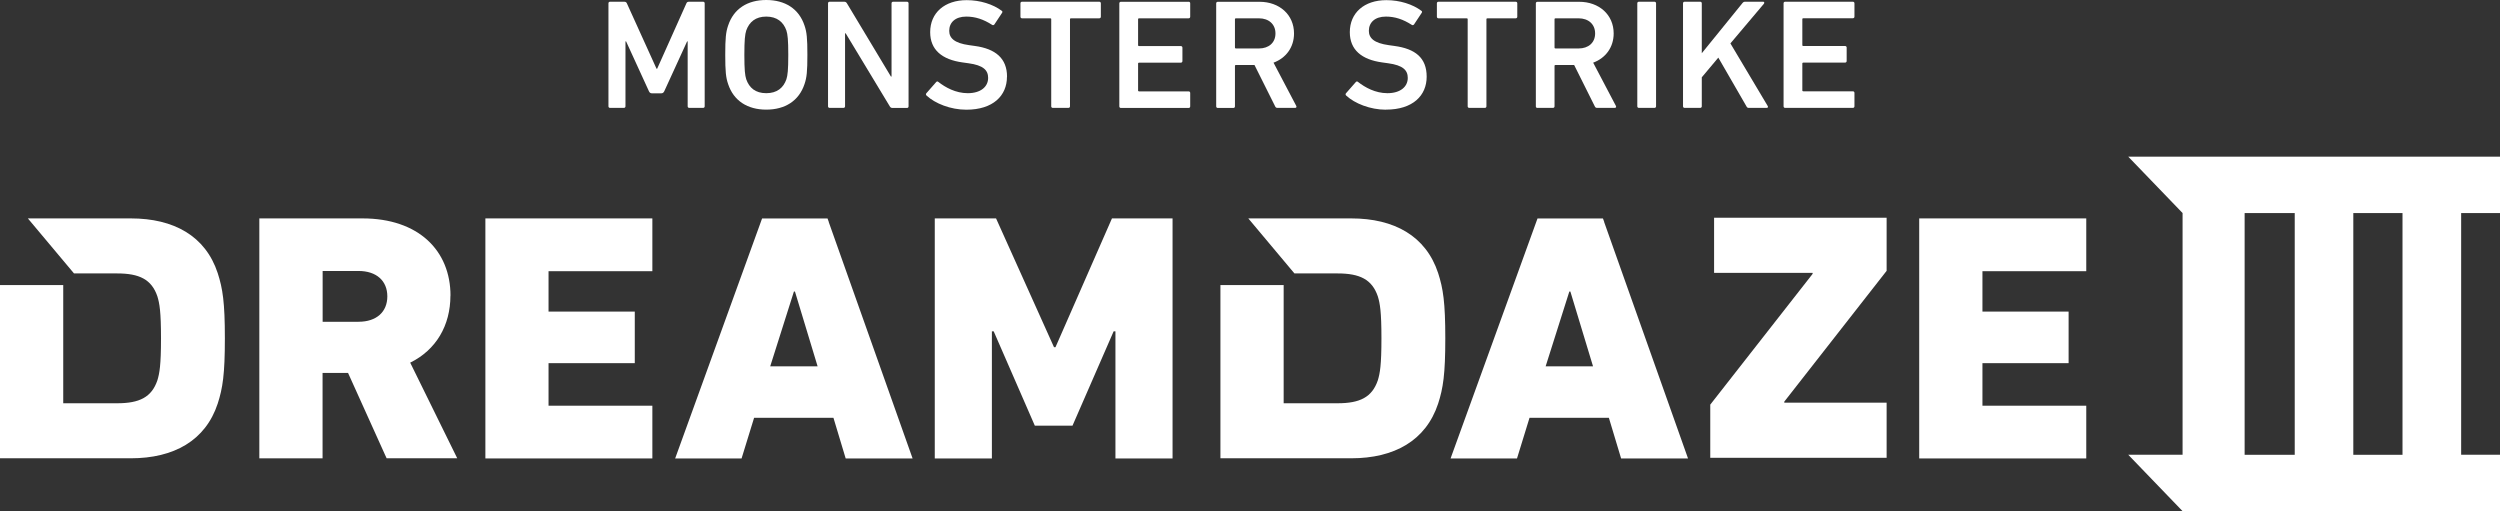 <svg width="269" height="55" viewBox="0 0 269 55" fill="none" xmlns="http://www.w3.org/2000/svg">
<rect x="0" y="0" width="269" height="55" fill="#333333" stroke="none"/>
<path d="M269 22.924V16.855H228.998L234.845 22.924V48.93H228.998L234.845 54.999H269V48.93H264.82V22.924H269ZM246.913 48.938H241.522V22.924H246.913V48.93V48.938ZM258.51 48.938H253.216V22.924H258.51V48.93V48.938Z" fill="white"/>
<path d="M184.436 29.359H195.038V29.468L184.024 43.538V49.257H203.001V43.328H191.987V43.219L203.001 29.142V23.43H184.436V29.359Z" fill="white"/>
<path d="M89.178 23.88L89.043 23.508H88.692C88.692 23.508 88.685 23.508 88.677 23.508H82L72.647 49.328H79.794L81.14 44.958H89.679L90.995 49.328H91.414H97.792C97.792 49.328 97.799 49.328 97.807 49.328H98.195L93.507 36.111L89.171 23.888L89.178 23.88ZM82.875 39.417L85.425 31.369H85.537L87.974 39.417H82.875Z" fill="white"/>
<path d="M14.072 23.5H2.998L7.963 29.421H12.606C14.999 29.421 16.315 30.066 16.935 31.889C17.167 32.65 17.324 33.519 17.324 36.406C17.324 39.293 17.167 40.162 16.935 40.923C16.315 42.746 14.999 43.391 12.606 43.391H6.804V30.671H0V49.312H14.072C18.707 49.312 22.11 47.411 23.425 43.429C23.964 41.761 24.196 40.279 24.196 36.406C24.196 32.533 23.964 31.051 23.425 29.383C22.11 25.394 18.707 23.5 14.072 23.5Z" fill="white"/>
<path d="M53.916 23.5H52.608H52.227V23.88V29.181V33.527V39.076V43.654V48.947V49.328H52.608H53.916H69.812H70.194V48.947V44.05V43.654H59.023V39.076H67.913H68.302V38.695V33.907V33.527H61.079H59.023V29.181H70.194V28.785V23.88V23.5H69.812H53.916Z" fill="white"/>
<path d="M48.474 31.82C48.474 26.961 45.034 23.5 39 23.5H27.904V49.32H34.708V48.947C34.708 48.947 34.708 48.947 34.708 48.94V40.356V40.131H34.94H37.452L41.43 48.94L41.602 49.312H49.199L44.137 39.021C46.918 37.656 48.466 35.032 48.466 31.804L48.474 31.82ZM38.581 34.629H34.716V29.157H38.581C40.511 29.157 41.677 30.221 41.677 31.889C41.677 33.558 40.518 34.621 38.581 34.621V34.629Z" fill="white"/>
<path d="M113.569 37.361H113.412L107.176 23.5H100.581V49.328H106.727V35.653H106.922L111.348 45.804H115.4L119.827 35.653H120.021V49.328H126.167V23.5H119.647L113.569 37.361Z" fill="white"/>
<path d="M172.614 23.88L172.479 23.508H172.128C172.128 23.508 172.12 23.508 172.113 23.508H165.436L156.082 49.328H163.23L164.576 44.958H173.115L174.431 49.328H174.849H181.227C181.227 49.328 181.235 49.328 181.242 49.328H181.631L176.943 36.111L172.606 23.888L172.614 23.88ZM166.311 39.417L168.86 31.369H168.972L171.41 39.417H166.311Z" fill="white"/>
<path d="M208.197 23.5H206.888H206.507V23.88V29.181V33.527V39.076V43.654V48.947V49.328H206.888H208.197H224.093H224.482V48.947V44.05V43.654H213.311V39.076H222.201H222.582V38.695V33.907V33.527H215.36H213.311V29.181H224.482V28.785V23.88V23.5H224.093H208.197Z" fill="white"/>
<path d="M145.39 23.5H134.317L139.281 29.421H143.925C146.317 29.421 147.633 30.066 148.254 31.889C148.486 32.65 148.643 33.519 148.643 36.406C148.643 39.293 148.486 40.162 148.254 40.923C147.633 42.746 146.317 43.391 143.925 43.391H138.122V30.671H131.318V49.312H145.39C150.026 49.312 153.428 47.411 154.744 43.429C155.282 41.761 155.514 40.279 155.514 36.406C155.514 32.533 155.282 31.051 154.744 29.383C153.428 25.394 150.026 23.5 145.39 23.5Z" fill="white"/>
<path d="M109.964 1.971H113.007C113.075 1.971 113.112 2.002 113.112 2.071V11.439C113.112 11.539 113.179 11.609 113.284 11.609H114.959C115.064 11.609 115.131 11.539 115.131 11.439V2.071C115.131 2.002 115.168 1.971 115.236 1.971H118.279C118.383 1.971 118.451 1.901 118.451 1.8V0.356C118.451 0.255 118.383 0.186 118.279 0.186H109.972C109.867 0.186 109.8 0.255 109.8 0.356V1.8C109.8 1.901 109.867 1.971 109.972 1.971H109.964Z" fill="white"/>
<path d="M149.136 11.796C152.022 11.796 153.51 10.283 153.51 8.25C153.51 6.216 152.276 5.246 150.041 4.944L149.427 4.858C147.857 4.641 147.289 4.106 147.289 3.314C147.289 2.421 147.94 1.785 149.121 1.785C150.093 1.785 150.968 2.072 151.91 2.678C151.992 2.732 152.082 2.709 152.149 2.631L152.972 1.389C153.039 1.288 153.024 1.219 152.934 1.156C152.015 0.466 150.624 0.016 149.173 0.016C146.781 0.016 145.24 1.389 145.24 3.461C145.24 5.355 146.504 6.418 148.747 6.721L149.36 6.806C150.968 7.024 151.476 7.559 151.476 8.382C151.476 9.336 150.676 10.027 149.285 10.027C147.984 10.027 146.878 9.406 146.123 8.816C146.055 8.746 145.951 8.746 145.883 8.832L144.822 10.042C144.754 10.128 144.784 10.229 144.859 10.291C145.764 11.129 147.424 11.804 149.128 11.804L149.136 11.796Z" fill="white"/>
<path d="M154.774 1.971H157.817C157.884 1.971 157.922 2.002 157.922 2.071V11.439C157.922 11.539 157.989 11.609 158.094 11.609H159.769C159.873 11.609 159.94 11.539 159.94 11.439V2.071C159.94 2.002 159.978 1.971 160.045 1.971H163.088C163.193 1.971 163.26 1.901 163.26 1.8V0.356C163.26 0.255 163.193 0.186 163.088 0.186H154.781C154.677 0.186 154.609 0.255 154.609 0.356V1.8C154.609 1.901 154.677 1.971 154.781 1.971H154.774Z" fill="white"/>
<path d="M192.084 11.609H199.367C199.471 11.609 199.539 11.539 199.539 11.439V9.995C199.539 9.894 199.471 9.824 199.367 9.824H194.036C193.968 9.824 193.931 9.793 193.931 9.723V6.836C193.931 6.767 193.968 6.736 194.036 6.736H198.529C198.634 6.736 198.701 6.666 198.701 6.565V5.121C198.701 5.02 198.634 4.951 198.529 4.951H194.036C193.968 4.951 193.931 4.92 193.931 4.85V2.064C193.931 1.994 193.968 1.963 194.036 1.963H199.367C199.471 1.963 199.539 1.893 199.539 1.792V0.356C199.539 0.255 199.471 0.186 199.367 0.186H192.084C191.979 0.186 191.912 0.255 191.912 0.356V11.439C191.912 11.539 191.979 11.609 192.084 11.609Z" fill="white"/>
<path d="M176.345 11.609H178.02C178.124 11.609 178.192 11.539 178.192 11.439V0.356C178.192 0.255 178.124 0.186 178.02 0.186H176.345C176.24 0.186 176.173 0.255 176.173 0.356V11.439C176.173 11.539 176.24 11.609 176.345 11.609Z" fill="white"/>
<path d="M165.421 11.609H167.096C167.201 11.609 167.268 11.54 167.268 11.439V7.093C167.268 7.023 167.306 6.992 167.373 6.992H169.377L171.597 11.439C171.65 11.555 171.717 11.609 171.852 11.609H173.751C173.87 11.609 173.938 11.508 173.87 11.392L171.425 6.743C172.756 6.254 173.631 5.098 173.631 3.6C173.631 1.583 172.061 0.193 169.922 0.193H165.429C165.324 0.193 165.257 0.263 165.257 0.364V11.446C165.257 11.547 165.324 11.617 165.429 11.617L165.421 11.609ZM167.268 2.071C167.268 2.002 167.306 1.971 167.373 1.971H169.855C170.917 1.971 171.635 2.607 171.635 3.6C171.635 4.594 170.917 5.215 169.855 5.215H167.373C167.306 5.215 167.268 5.183 167.268 5.114V2.071Z" fill="white"/>
<path d="M132.881 11.439V7.093C132.881 7.023 132.918 6.992 132.986 6.992H134.982L137.203 11.439C137.255 11.555 137.322 11.609 137.457 11.609H139.356C139.476 11.609 139.543 11.508 139.476 11.392L137.031 6.743C138.362 6.254 139.237 5.098 139.237 3.6C139.237 1.583 137.666 0.193 135.528 0.193H131.034C130.93 0.193 130.862 0.263 130.862 0.364V11.446C130.862 11.547 130.93 11.617 131.034 11.617H132.709C132.814 11.617 132.881 11.547 132.881 11.446V11.439ZM132.881 2.071C132.881 2.002 132.918 1.971 132.986 1.971H135.461C136.522 1.971 137.24 2.607 137.24 3.6C137.24 4.594 136.522 5.215 135.461 5.215H132.986C132.918 5.215 132.881 5.183 132.881 5.114V2.071Z" fill="white"/>
<path d="M89.268 11.609H90.756C90.86 11.609 90.928 11.539 90.928 11.439V3.585H90.995L95.743 11.446C95.81 11.563 95.9 11.617 96.034 11.617H97.59C97.694 11.617 97.761 11.547 97.761 11.446V0.356C97.761 0.255 97.694 0.186 97.59 0.186H96.102C95.997 0.186 95.93 0.255 95.93 0.356V8.233H95.862L91.129 0.356C91.062 0.24 90.972 0.186 90.838 0.186H89.268C89.163 0.186 89.096 0.255 89.096 0.356V11.439C89.096 11.539 89.163 11.609 89.268 11.609Z" fill="white"/>
<path d="M127.894 0.193H120.611C120.507 0.193 120.439 0.263 120.439 0.364V11.446C120.439 11.547 120.507 11.617 120.611 11.617H127.894C127.999 11.617 128.066 11.547 128.066 11.446V10.003C128.066 9.902 127.999 9.832 127.894 9.832H122.563C122.496 9.832 122.458 9.801 122.458 9.731V6.844C122.458 6.774 122.496 6.743 122.563 6.743H127.057C127.161 6.743 127.229 6.673 127.229 6.573V5.129C127.229 5.028 127.161 4.958 127.057 4.958H122.563C122.496 4.958 122.458 4.927 122.458 4.857V2.071C122.458 2.002 122.496 1.971 122.563 1.971H127.894C127.999 1.971 128.066 1.901 128.066 1.8V0.356C128.066 0.255 127.999 0.186 127.894 0.186V0.193Z" fill="white"/>
<path d="M187.934 11.477C188.002 11.578 188.054 11.609 188.188 11.609H190.088C190.222 11.609 190.275 11.524 190.207 11.408L186.192 4.671L189.796 0.403C189.878 0.302 189.833 0.186 189.729 0.186H187.777C187.658 0.186 187.59 0.217 187.501 0.317L183.112 5.727V0.356C183.112 0.255 183.044 0.186 182.94 0.186H181.265C181.16 0.186 181.093 0.255 181.093 0.356V11.439C181.093 11.539 181.16 11.609 181.265 11.609H182.94C183.044 11.609 183.112 11.539 183.112 11.439V8.319L184.891 6.2L187.934 11.47V11.477Z" fill="white"/>
<path d="M108.357 8.25C108.357 6.286 107.123 5.246 104.887 4.944L104.274 4.858C102.704 4.641 102.136 4.106 102.136 3.314C102.136 2.421 102.786 1.785 103.968 1.785C104.94 1.785 105.814 2.072 106.757 2.678C106.839 2.732 106.929 2.709 106.996 2.631L107.818 1.389C107.886 1.288 107.871 1.219 107.781 1.156C106.861 0.466 105.47 0.016 104.02 0.016C101.627 0.016 100.087 1.389 100.087 3.461C100.087 5.355 101.351 6.418 103.594 6.721L104.207 6.806C105.814 7.024 106.323 7.559 106.323 8.382C106.323 9.336 105.523 10.027 104.132 10.027C102.831 10.027 101.725 9.406 100.969 8.816C100.902 8.746 100.797 8.746 100.73 8.832L99.668 10.042C99.601 10.128 99.631 10.229 99.706 10.291C100.61 11.129 102.27 11.804 103.975 11.804C106.861 11.804 108.349 10.291 108.349 8.257L108.357 8.25Z" fill="white"/>
<path d="M82.448 11.796C84.467 11.796 85.97 10.857 86.568 9.041C86.808 8.335 86.875 7.699 86.875 5.898C86.875 4.098 86.808 3.461 86.568 2.755C85.97 0.939 84.467 0 82.448 0C80.43 0 78.942 0.939 78.344 2.755C78.104 3.461 78.037 4.098 78.037 5.898C78.037 7.699 78.104 8.335 78.344 9.041C78.942 10.857 80.445 11.796 82.448 11.796ZM80.295 3.283C80.624 2.359 81.305 1.785 82.448 1.785C83.593 1.785 84.295 2.359 84.617 3.283C84.751 3.702 84.819 4.276 84.819 5.906C84.819 7.536 84.751 8.102 84.617 8.529C84.295 9.453 83.608 10.027 82.448 10.027C81.29 10.027 80.617 9.453 80.295 8.529C80.161 8.11 80.093 7.52 80.093 5.906C80.093 4.292 80.161 3.71 80.295 3.283Z" fill="white"/>
<path d="M73.993 4.454V11.439C73.993 11.539 74.06 11.609 74.165 11.609H75.652C75.757 11.609 75.824 11.539 75.824 11.439V0.356C75.824 0.255 75.757 0.186 75.652 0.186H74.15C73.993 0.186 73.91 0.232 73.858 0.356L70.71 7.395H70.643L67.45 0.356C67.398 0.24 67.316 0.186 67.159 0.186H65.641C65.536 0.186 65.469 0.255 65.469 0.356V11.439C65.469 11.539 65.536 11.609 65.641 11.609H67.129C67.233 11.609 67.301 11.539 67.301 11.439V4.454H67.368L69.828 9.824C69.895 9.972 70 10.042 70.149 10.042H71.144C71.301 10.042 71.398 9.972 71.473 9.824L73.933 4.454H74H73.993Z" fill="white"/>
</svg>
